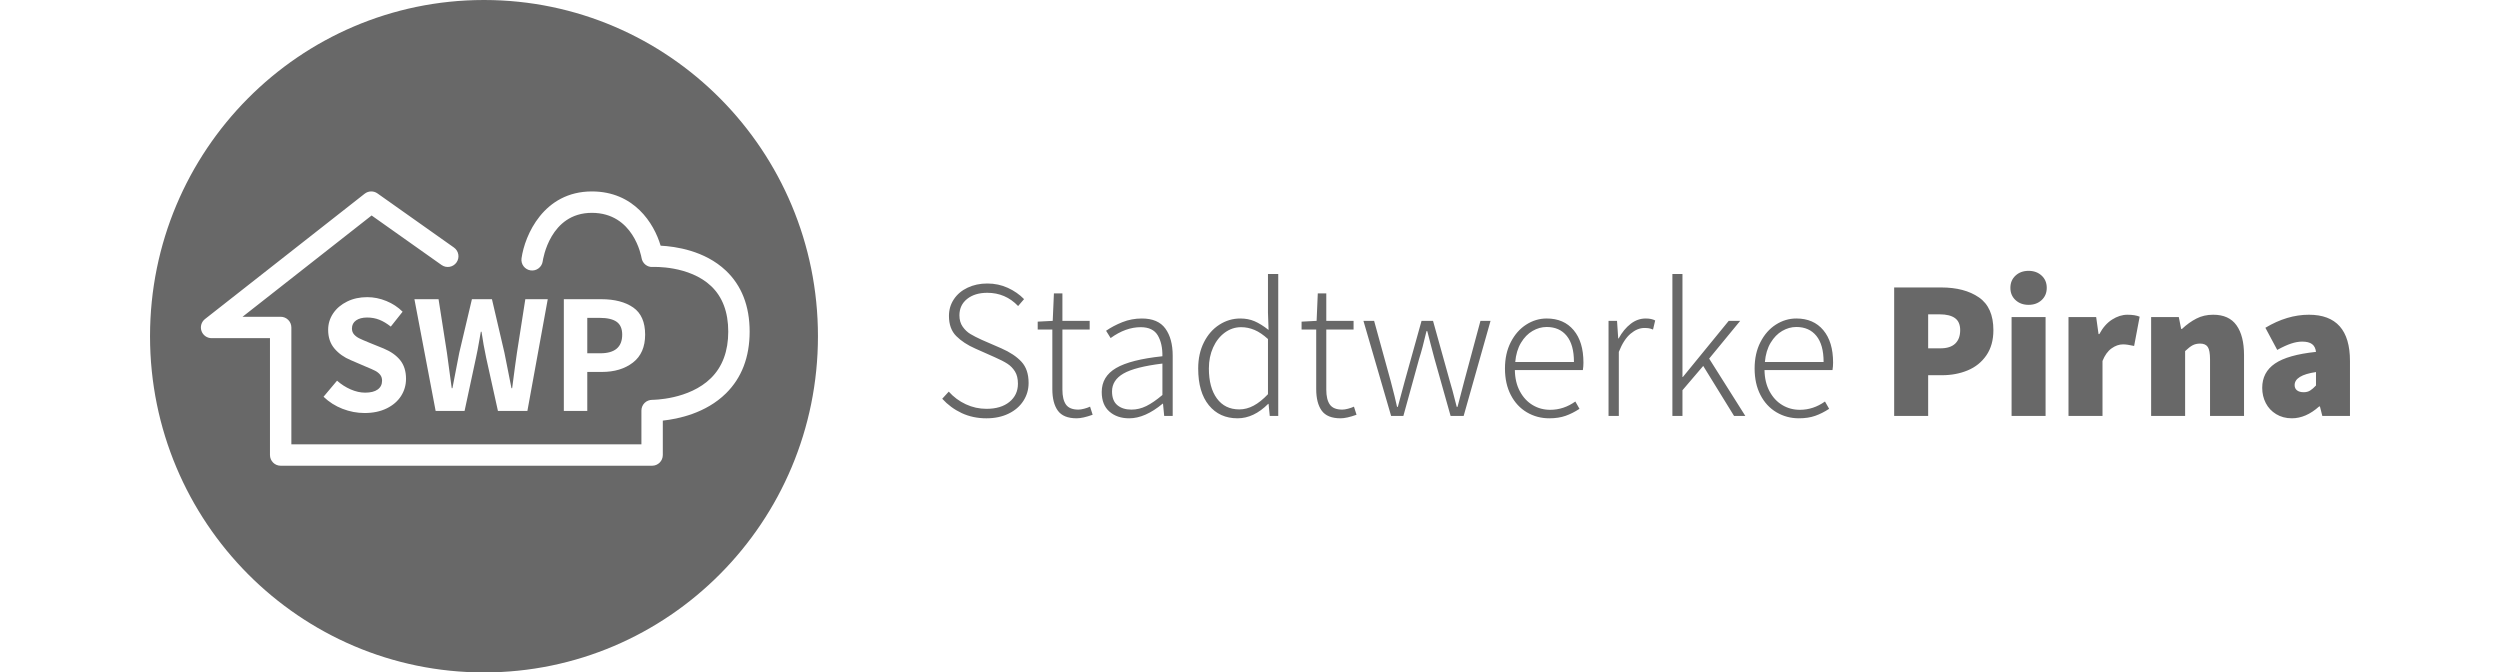 <?xml version="1.0" encoding="UTF-8"?>
<!DOCTYPE svg PUBLIC "-//W3C//DTD SVG 1.1//EN" "http://www.w3.org/Graphics/SVG/1.1/DTD/svg11.dtd">
<!-- Creator: CorelDRAW -->
<svg xmlns="http://www.w3.org/2000/svg" xml:space="preserve" width="264.533mm" height="71.152mm" version="1.1" style="shape-rendering:geometricPrecision; text-rendering:geometricPrecision; image-rendering:optimizeQuality; fill-rule:evenodd; clip-rule:evenodd"
viewBox="0 0 26453.34 7115.2"
 xmlns:xlink="http://www.w3.org/1999/xlink"
 xmlns:xodm="http://www.corel.com/coreldraw/odm/2003">
 <defs>
  <style type="text/css">
   <![CDATA[
    .fil1 {fill:none}
    .fil0 {fill:#686868;fill-rule:nonzero}
   ]]>
  </style>
 </defs>
 <g id="Ebene_x0020_1">
  <g id="_2378116752672">
   <path class="fil0" d="M8655.03 3557.62c0,-1962.82 -1578.95,-3554.39 -3527.8,-3557.62l-11.79 0c-1948.03,3.23 -3526.38,1593.18 -3527.96,3554.65l0 5.93c1.58,1963.46 1583.12,3554.62 3533.85,3554.62 1951.56,0 3533.7,-1592.77 3533.7,-3557.58zm-3185.08 175.11l88.6 -566.9 237.37 0 -215.51 1182.65 -311.56 0 -125.03 -565.02c-19.33,-90.6 -35.48,-181.72 -48.85,-273.52l-7.17 0 -14.56 83.31c-14.46,84.52 -26.62,147.93 -36.31,190.21l-121.31 565.02 -305.96 0 -224.64 -1182.65 255.35 0 88.76 566.9 50.72 374.97 7.29 0 72.46 -374.97 133.89 -566.9 211.94 0 132.17 566.9 41.75 210.07 32.55 164.9 7.32 0c22.9,-177.48 39.84,-302.54 50.73,-374.97zm2210.36 -869.82c167.15,158.14 251.93,375.34 251.93,645.71 0,269.81 -84.25,489.67 -250.47,653.64 -214.05,211.15 -508.11,271.15 -668.35,288.24l0 364.23c0,62.51 -50.61,113.24 -113.13,113.24l-3930.56 0c-62.51,0 -113.09,-50.73 -113.09,-113.24l0 -1236.57 -617.63 0c-48.36,0 -91.27,-30.6 -107.04,-76.18 -15.77,-45.55 -0.94,-96.16 37.1,-126.08l1689.56 -1326.12c39.5,-31.02 94.46,-32.33 135.24,-3.46l809.56 572.88c50.99,36.15 63.19,106.89 27.03,157.88 -36.19,50.99 -106.78,63.04 -157.91,26.99l-740.41 -524.1 -1365.58 1071.82 403.17 0c62.66,0 113.28,50.73 113.28,113.24l0 1236.57 3704.04 0 0 -357.62c0,-30.3 12.17,-59.32 33.64,-80.65 21.59,-21.33 51.25,-32.59 81.07,-32.59 4.61,-0.37 388.48,0.68 621.87,-230.61 120.93,-119.84 182.25,-285.16 182.25,-491.51 0,-205.71 -60.94,-367.57 -181.05,-481.34 -233.54,-220.95 -614.48,-202.67 -618.31,-202.67 -58,4.13 -108.88,-37.88 -118,-95.1 -3.19,-19.19 -85.04,-477.47 -525.87,-477.47 -442.78,0 -517.08,491.77 -520.01,512.72 -8.71,61.84 -65.82,105.02 -127.81,96.27 -61.98,-8.6 -105.01,-65.82 -96.41,-127.81 34.43,-244.76 234.28,-707.7 744.23,-707.7 445.33,0 657.24,335.36 727.56,573.93 155.67,7.96 466.4,51.51 690.1,263.46zm-1466.13 1072.72l0 412.85 -248.07 0 0 -1182.65 394.84 0c142.37,0 255.65,29.4 339.6,87.93 83.84,58.57 125.85,154.2 125.85,287.04 0,130.32 -42.91,228.73 -128.63,295.22 -85.83,66.38 -195.61,99.61 -329.65,99.61l-153.94 0zm-2490.12 -460.01c0,25.3 7.44,46.37 22.53,63.34 15.09,16.93 33.91,30.71 56.28,41.71 22.27,10.85 56.96,25.95 104.12,45.17l152.06 61.57c76.03,31.54 134.56,72.84 175.75,124.13 40.92,51.25 61.46,116.81 61.46,196.4 0,66.5 -17.49,127.17 -52.45,182.03 -35.1,54.96 -85.83,98.78 -152.17,131.37 -66.38,32.59 -144.25,48.88 -233.54,48.88 -79.75,0 -157.62,-14.83 -233.76,-44.38 -76.03,-29.54 -142.94,-72.2 -200.94,-127.69l143.05 -170.19c43.44,38.67 91.53,69.42 143.98,92.43 52.57,22.79 103.44,34.32 152.97,34.32 58,0 102.38,-11.11 133.13,-33.49 30.87,-22.27 46.22,-53.39 46.22,-93.26 0,-25.42 -6.91,-46.49 -20.8,-63.46 -13.89,-16.82 -31.54,-30.71 -52.6,-41.56 -21.03,-10.89 -55.23,-25.98 -102.24,-45.32l-155.77 -67.02c-70.06,-29.02 -127.4,-69.8 -172.04,-122.25 -44.79,-52.45 -67.02,-118.68 -67.02,-198.28 0,-63.97 17.87,-122.25 53.35,-174.85 35.63,-52.56 84.78,-94.16 147.71,-124.91 62.78,-30.86 133.36,-46.22 211.8,-46.22 68.85,0 136.4,13.52 202.89,40.81 66.38,27.15 123.72,64.88 172.08,113.24l-125.03 157.5c-41.08,-32.59 -81.48,-56.84 -121.35,-72.46 -39.72,-15.62 -82.64,-23.58 -128.59,-23.58 -49.42,0 -88.76,10.33 -117.64,30.71 -28.98,20.69 -43.44,49.04 -43.44,85.31zm2490.12 262.52l137.64 0c154.58,0 231.92,-65.82 231.92,-197.34 0,-62.78 -19.75,-108.1 -58.94,-135.92 -39.2,-27.67 -99.35,-41.56 -180.15,-41.56l-130.47 0 0 374.82z"/>
   <path class="fil0" d="M10438.5 4426.24c87.82,0 165.58,-16.41 233.12,-49.11 67.7,-32.74 120,-77.76 156.94,-134.98 36.99,-57.1 55.38,-120.52 55.38,-190.2 0,-94.84 -25.04,-169.41 -75.24,-223.85 -50.2,-54.44 -121.31,-101.86 -213.37,-142.26l-207.03 -89.92c-48.88,-22.27 -88.87,-42.92 -120.26,-61.73 -31.39,-18.7 -58.57,-44.64 -81.59,-77.34 -23.05,-32.74 -34.46,-72.88 -34.46,-120.3 0,-72.43 27.18,-130.32 81.58,-173.61 54.33,-43.22 125.44,-64.81 213.26,-64.81 128.37,0 237.11,46.78 326.24,140.16l62.78 -73.25c-47.42,-48.74 -104.49,-88.5 -171.51,-119.21 -66.91,-30.6 -139.49,-46.1 -217.51,-46.1 -76.66,0 -146.09,14.71 -208.07,44 -62.11,29.25 -110.46,70.06 -145.31,122.36 -34.95,52.34 -52.3,111.14 -52.3,176.69 0,90.6 25.68,161.86 77.35,213.37 51.51,51.67 118.53,95.52 200.79,131.83l207.03 92.02c57.22,25.05 101.71,48.1 133.89,69.01 32.06,20.8 58.57,48.1 79.48,81.48 20.95,33.52 31.39,76.82 31.39,129.79 0,79.34 -30.07,143.58 -89.92,192.35 -60,48.85 -140.95,73.21 -242.66,73.21 -76.71,0 -149.55,-15.88 -218.56,-48.05 -69,-32.07 -129.42,-76.71 -180.93,-133.93l-69.01 75.39c58.54,64.09 127.17,114.7 205.98,151.65 78.81,36.83 166.36,55.34 262.52,55.34zm953.78 0c43.21,0 99.76,-12.58 169.44,-37.58l-27.3 -85.83c-18.02,8.45 -38.93,15.73 -62.66,21.96 -23.69,6.39 -43.97,9.43 -60.67,9.43 -62.78,0 -106.6,-17.76 -131.79,-53.39 -25,-35.48 -37.62,-88.09 -37.62,-157.88l0 -635.77 288.61 0 0 -92.06 -288.61 0 0 -290.6 -89.92 0 -12.58 290.6 -158.93 8.34 0 83.72 154.84 0 0 629.53c0,99.09 19.45,175.38 58.53,229.03 38.94,53.62 105.28,80.5 198.66,80.5zm556.31 0c111.55,0 229.41,-51.51 353.53,-154.69l4.1 0 12.57 129.69 89.96 0 0 -638.06c0,-119.84 -25.83,-215.36 -77.38,-286.47 -51.62,-71.15 -134.56,-106.63 -248.85,-106.63 -72.46,0 -141.21,12.84 -206.09,38.67 -64.8,25.83 -122.4,56.17 -172.6,91.01l48.21 77.34c105.84,-76.7 211.91,-115.11 317.9,-115.11 86.47,0 146.73,29.02 180.93,86.77 34.17,58.01 50.47,131.52 49.11,220.8 -224.48,23.7 -387.66,65.15 -489.41,124.36 -101.86,59.36 -152.69,143.99 -152.69,254.18 0,90.6 27.14,159.61 81.58,207.03 54.29,47.42 124.09,71.11 209.13,71.11zm23.06 -92.02c-61.32,0 -110.88,-15.66 -148.5,-47.05 -37.73,-31.39 -56.39,-79.71 -56.39,-145.3 0,-79.6 40.36,-142.64 121.16,-189.38 80.95,-46.63 218.29,-81.89 412.06,-105.58l0 332.58c-62.77,52.98 -119.58,92.06 -170.45,117.11 -50.88,25.04 -103.44,37.62 -157.88,37.62zm1123.22 92.02c114.29,0 222.23,-50.84 324.09,-152.7l4.25 0 12.46 127.7 89.92 0 0 -1501.76 -108.73 0 0 409.92 6.35 181.88c-53.13,-41.72 -102.28,-72.32 -147.56,-91.92 -45.32,-19.48 -95.89,-29.28 -151.53,-29.28 -79.45,0 -153.53,21.85 -221.71,65.82 -68.37,43.85 -122.81,105.95 -163.21,186.11 -40.52,80.27 -60.64,172.56 -60.64,277.2 0,167.31 37.62,296.99 112.97,389.05 75.25,92.03 176.28,137.98 303.34,137.98zm18.77 -94.16c-101.82,0 -180.9,-38.68 -237.48,-116.02 -56.43,-77.34 -84.63,-183.07 -84.63,-316.85 0,-82.37 14.99,-156.53 44.91,-222.76 29.92,-66.23 71.11,-118.57 123.45,-156.98 52.3,-38.26 109.78,-57.48 172.45,-57.48 48.88,0 96.3,9.8 142.37,29.29 45.96,19.59 93.38,51.77 142.15,96.15l0 583.73c-51.66,54.29 -102.12,94.84 -151.68,121.19 -49.41,26.47 -99.99,39.73 -151.54,39.73zm1070.92 94.16c43.18,0 99.57,-12.58 169.41,-37.58l-27.3 -85.83c-18.13,8.45 -39.08,15.73 -62.66,21.96 -23.84,6.39 -43.97,9.43 -60.64,9.43 -62.81,0 -106.78,-17.76 -131.82,-53.39 -25.16,-35.48 -37.62,-88.09 -37.62,-157.88l0 -635.77 288.65 0 0 -92.06 -288.65 0 0 -290.6 -90.04 0 -12.46 290.6 -159.09 8.34 0 83.72 154.84 0 0 629.53c0,99.09 19.49,175.38 58.54,229.03 39.08,53.62 105.31,80.5 198.84,80.5zm535.37 -25l129.68 0 167.27 -606.67c22.26,-68.33 48.09,-165.16 77.34,-290.72l8.37 0c16.82,61.47 28.61,107.42 35.63,138.13 16.68,66.91 29.93,117.11 39.73,150.49l171.51 608.77 138.02 0 284.52 -1006.12 -106.74 0 -171.55 637.87 -71 271.94 -8.49 0 -43.96 -169.41 -29.25 -102.53 -177.63 -637.87 -121.46 0 -177.74 637.87 -73.14 271.94 -8.49 0c-12.42,-60 -34.8,-150.6 -66.87,-271.94l-175.64 -637.87 -112.97 0 292.86 1006.12zm2035.02 -564.81c0,-146.46 -34.47,-260.64 -103.59,-342.9 -69.01,-82.38 -164.11,-123.45 -285.42,-123.45 -76.71,0 -148.91,21.59 -216.46,64.76 -67.69,43.18 -122.09,105.06 -163.17,185.18 -41.19,80.27 -61.73,173.24 -61.73,279.19 0,107.42 20.54,200.83 61.73,280.28 41.08,79.48 97.62,140.42 169.41,183.07 71.78,42.36 151.01,63.68 237.36,63.68 65.56,0 123.04,-8.71 172.56,-26.21 49.56,-17.34 98.71,-42.12 147.45,-74.19l-43.86 -77.34c-82.26,58.53 -170.87,87.82 -265.71,87.82 -68.33,0 -130.32,-16.67 -186.08,-50.2 -55.75,-33.49 -100.81,-81.85 -134.97,-145.41 -34.17,-63.34 -51.93,-138.29 -53.24,-224.79l719.49 0c4.09,-25.04 6.23,-51.51 6.23,-79.49zm-721.63 -6.23c7.02,-79.6 27.29,-147.14 60.67,-202.9 33.53,-55.75 74.3,-97.62 122.4,-125.44 48.06,-27.93 97.88,-41.86 149.55,-41.86 90.59,0 161.29,31.28 212.32,94.05 50.84,62.78 76.29,154.84 76.29,276.15l-621.23 0zm987.19 571.04l108.88 0 0 -677.78c34.7,-87.82 76.3,-151.91 124.36,-192.46 48.09,-40.4 96.56,-60.53 145.3,-60.53 19.6,0 35.63,1.06 48.21,3.05 12.46,2.14 27.18,6.64 44,13.66l22.9 -96.3c-26.5,-13.93 -60,-20.8 -100.39,-20.8 -57.11,0 -110.2,18.66 -158.97,56.43 -48.85,37.62 -91.39,89.28 -127.55,154.84l-4.24 0 -12.58 -186.23 -89.92 0 0 1006.12zm675.64 0l106.63 0 0 -272.06 219.6 -257.23 326.35 529.29 119.21 0 -382.78 -606.67 328.34 -399.45 -121.31 0 -485.17 594.05 -4.24 0 0 -1089.69 -106.63 0 0 1501.76zm1700.45 -564.81c0,-146.46 -34.58,-260.64 -103.59,-342.9 -69.01,-82.38 -164.11,-123.45 -285.42,-123.45 -76.71,0 -148.91,21.59 -216.57,64.76 -67.58,43.18 -121.98,105.06 -163.06,185.18 -41.19,80.27 -61.72,173.24 -61.72,279.19 0,107.42 20.53,200.83 61.72,280.28 41.08,79.48 97.47,140.42 169.41,183.07 71.79,42.36 150.86,63.68 237.36,63.68 65.56,0 123.04,-8.71 172.56,-26.21 49.41,-17.34 98.56,-42.12 147.45,-74.19l-43.97 -77.34c-82.26,58.53 -170.76,87.82 -265.6,87.82 -68.33,0 -130.32,-16.67 -186.08,-50.2 -55.9,-33.49 -100.81,-81.85 -134.97,-145.41 -34.17,-63.34 -51.93,-138.29 -53.24,-224.79l719.34 0c4.24,-25.04 6.38,-51.51 6.38,-79.49zm-721.63 -6.23c7.02,-79.6 27.14,-147.14 60.67,-202.9 33.53,-55.75 74.19,-97.62 122.4,-125.44 48.06,-27.93 97.88,-41.86 149.55,-41.86 90.59,0 161.29,31.28 212.32,94.05 50.84,62.78 76.29,154.84 76.29,276.15l-621.23 0zm1367.87 571.04l359.72 0 0 -430.88 146.36 0c99.08,0 189.68,-17.08 271.94,-51.25 82.27,-34.2 148.2,-87.18 197.61,-158.97 49.56,-71.9 74.3,-160.66 74.3,-266.61 0,-160.4 -50.84,-275.93 -152.59,-346.25 -101.86,-70.47 -234.96,-105.54 -399.6,-105.54l-497.74 0 0 1359.5zm359.72 -715.4l0 -359.73 121.35 0c71.11,0 125.14,13.25 162.13,39.72 36.94,26.51 55.34,69.01 55.34,127.7 0,61.31 -17.35,108.62 -52.3,142.11 -34.85,33.53 -87.18,50.2 -156.83,50.2l-129.69 0zm882.67 715.4l359.76 0 0 -1045.88 -359.76 0 0 1045.88zm179.88 -1175.53c55.76,0 101.71,-16.7 138.02,-50.2 36.27,-33.52 54.29,-76.7 54.29,-129.68 0,-52.98 -18.02,-96.15 -54.29,-129.68 -36.31,-33.49 -82.26,-50.2 -138.02,-50.2 -55.9,0 -101.86,16.71 -138.02,50.2 -36.3,33.53 -54.44,76.7 -54.44,129.68 0,52.98 18.14,96.16 54.44,129.68 36.16,33.5 82.12,50.2 138.02,50.2zm422.39 1175.53l359.88 0 0 -581.63c23.58,-59.84 55.38,-104.11 95.1,-132.72 39.73,-28.61 80.54,-42.92 122.4,-42.92 27.79,0 66.87,5.6 117.07,16.71l58.53 -309.56c-32.02,-13.9 -75.2,-20.77 -129.64,-20.77 -54.33,0 -108.36,16.94 -162.12,51.25 -53.66,34.17 -98.67,85.31 -134.87,153.64l-8.45 0 -25.04 -179.88 -292.86 0 0 1045.88zm874.33 0l359.73 0 0 -686.12c30.75,-29.28 57.22,-49.82 79.48,-61.61 22.27,-11.9 48.74,-17.87 79.49,-17.87 37.73,0 64.5,11.94 80.53,35.52 16,23.84 24.11,67.65 24.11,131.78l0 598.3 359.73 0 0 -644.25c0,-135.24 -26.51,-240.15 -79.49,-314.71 -53.09,-74.72 -135.2,-111.93 -246.86,-111.93 -65.6,0 -124.81,13.48 -177.78,40.78 -52.98,27.14 -103.82,63.71 -152.59,109.67l-8.45 0 -25.04 -125.44 -292.86 0 0 1045.88zm1489.18 25c98.94,0 195.24,-41.71 288.62,-125.4l8.33 0 25.16 100.4 292.74 0 0 -581.63c0,-326.08 -145.04,-489.26 -435,-489.26 -153.38,0 -306.75,45.96 -460.13,138.02l125.44 234.29c55.87,-30.71 104.64,-53.09 146.47,-67.02 41.75,-13.89 80.8,-20.91 117.11,-20.91 46.1,0 80.91,8.74 104.64,26.2 23.58,17.35 37.62,44.91 41.86,82.53 -199.48,20.91 -344.11,62.14 -434.07,123.45 -89.92,61.31 -134.97,147.14 -134.97,257.23 0,58.53 12.61,112.3 37.77,161.07 25.04,48.73 61.57,87.82 109.78,117.07 48.1,29.28 103.48,43.96 166.25,43.96zm125.56 -276c-30.72,0 -54.44,-6.64 -71.27,-19.9 -16.67,-13.21 -25.04,-31.76 -25.04,-55.49 0,-69.65 75.39,-115.75 225.99,-138.02l0 142.15c-22.38,23.84 -42.91,41.56 -61.73,53.35 -18.96,11.94 -41.6,17.91 -67.95,17.91z"/>
  </g>
  <rect class="fil1" width="26453.34" height="7115.2"/>
 </g>
</svg>
